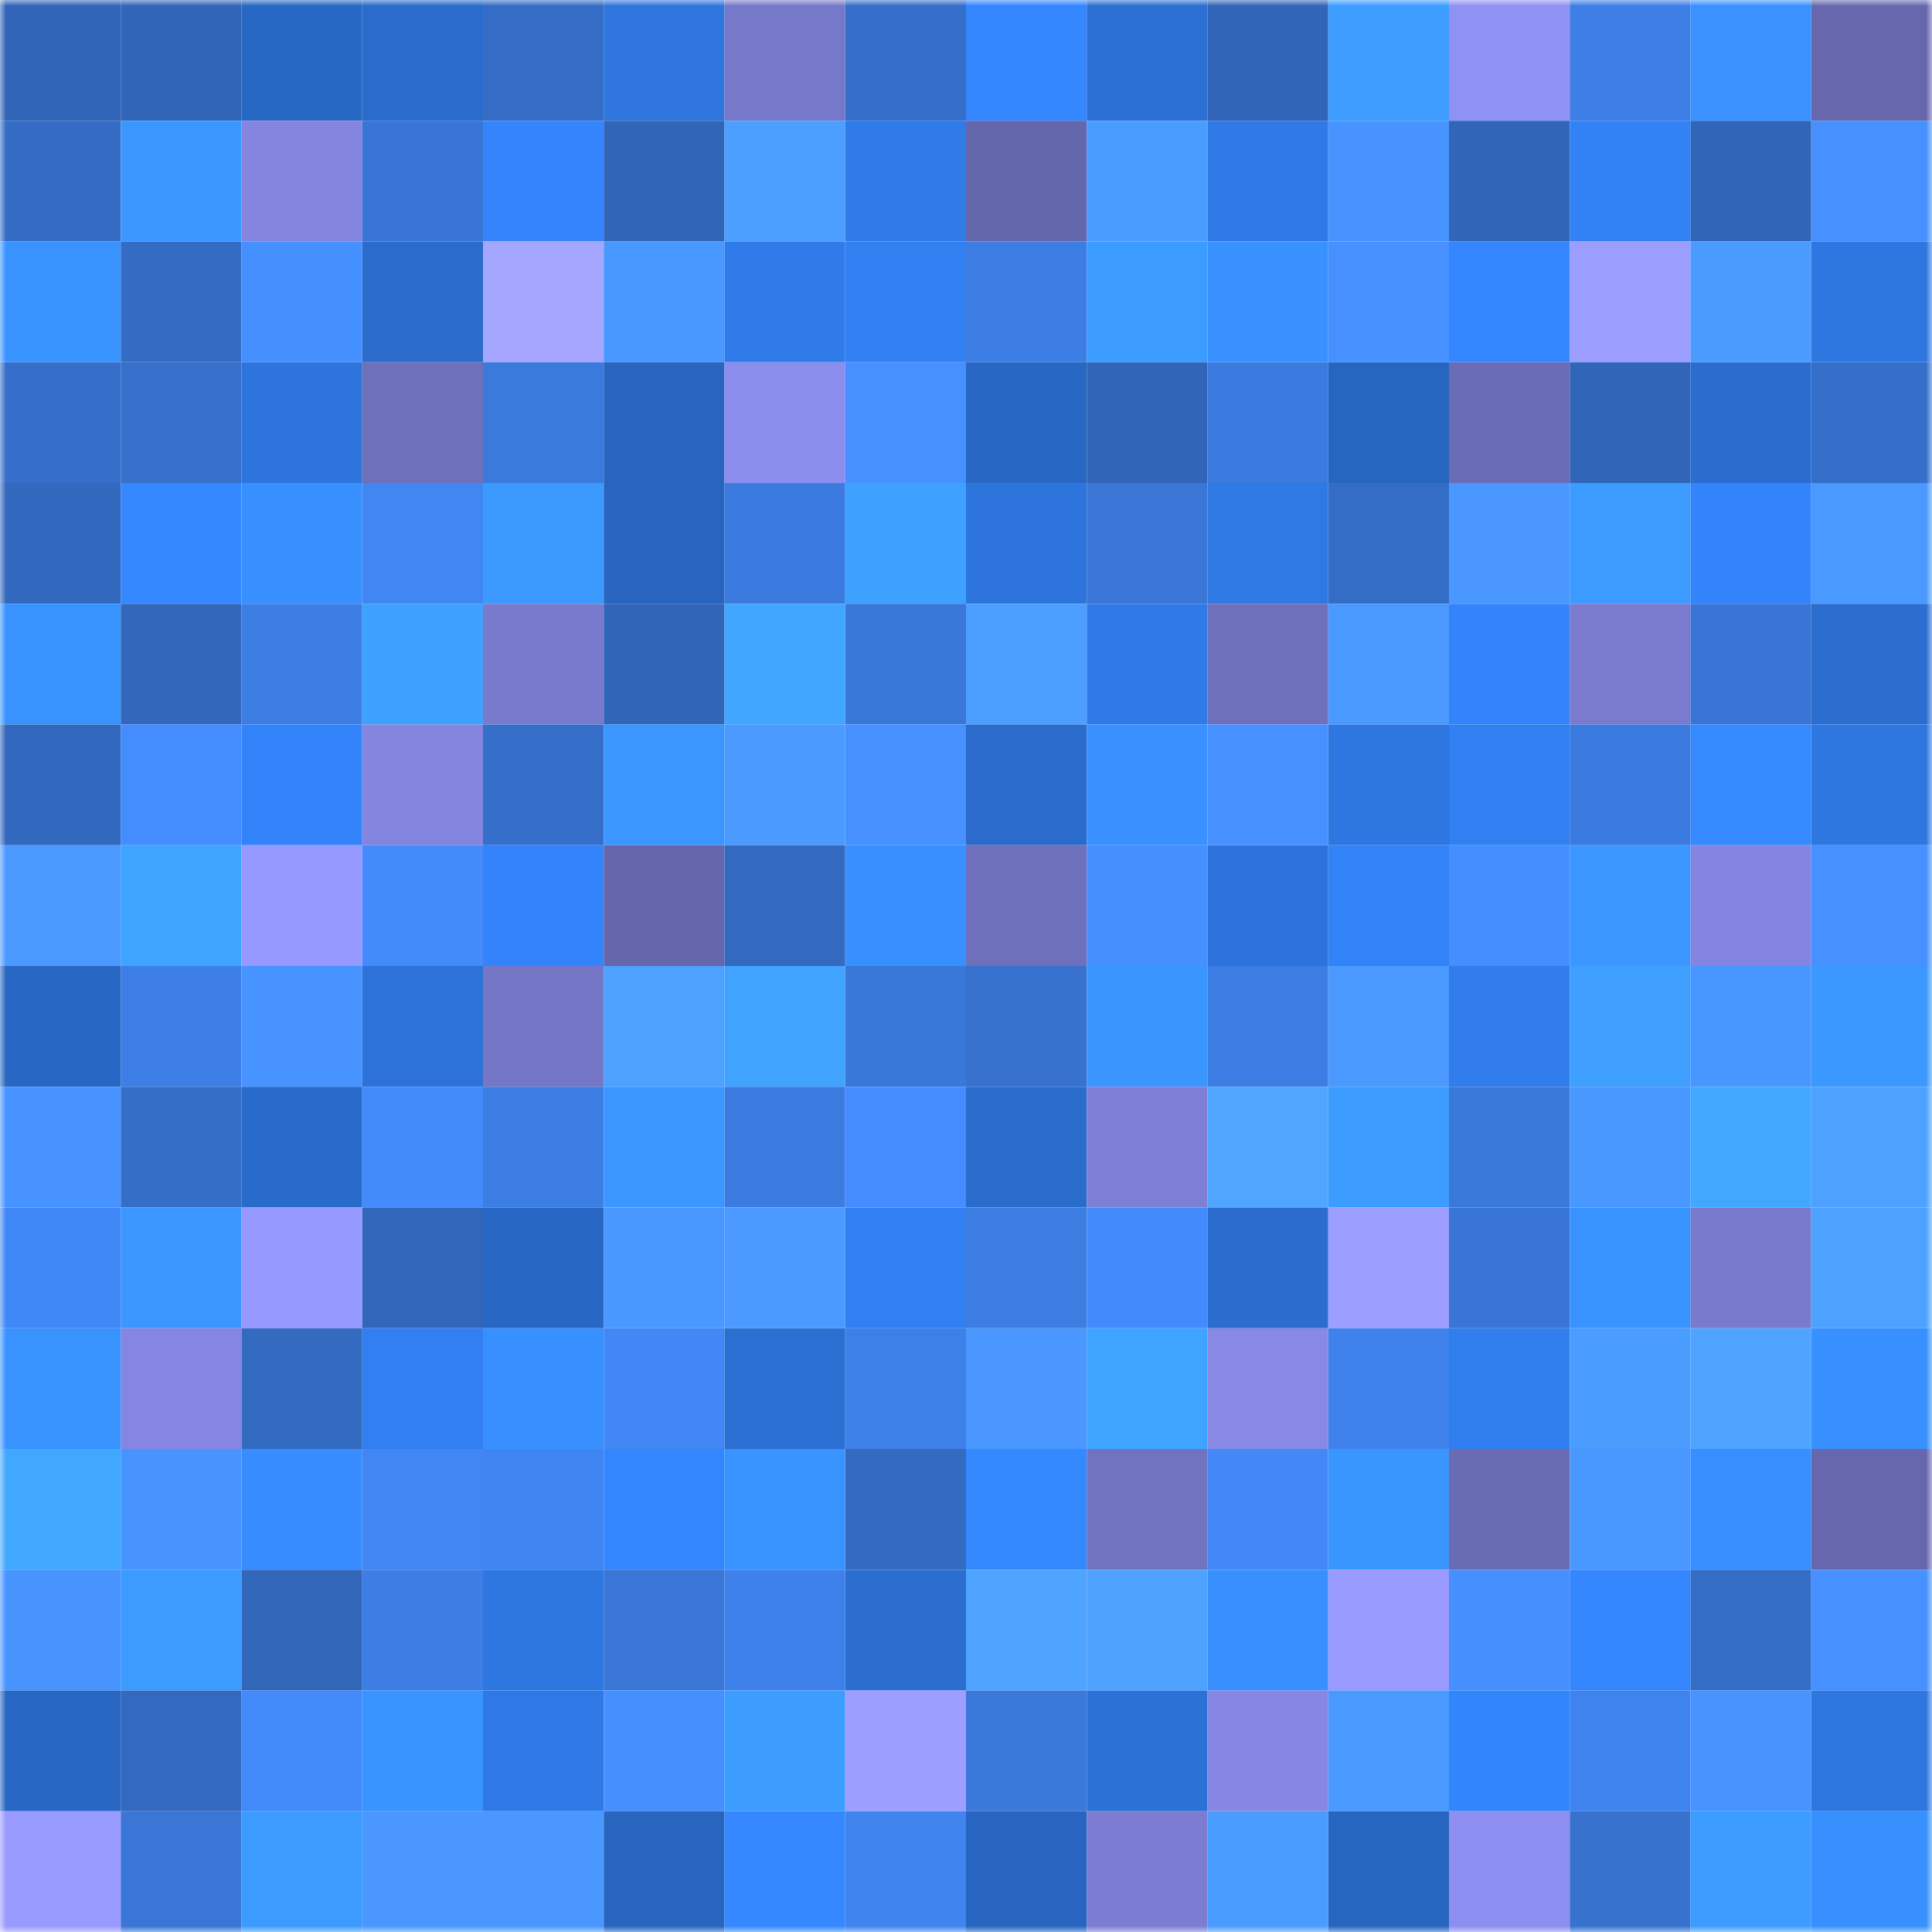 <svg viewBox="0 0 160 160" fill="none" role="img" xmlns="http://www.w3.org/2000/svg" width="240" height="240" name="basenames%2C555zz.base.eth"><mask id="145348522" mask-type="alpha" maskUnits="userSpaceOnUse" x="0" y="0" width="160" height="160"><rect width="160" height="160" fill="#FFFFFF"></rect></mask><g mask="url(#145348522)"><rect x="0" y="0" width="10" height="10" fill="#3165b8"></rect><rect x="10" y="0" width="10" height="10" fill="#3165b8"></rect><rect x="20" y="0" width="10" height="10" fill="#2868c5"></rect><rect x="30" y="0" width="10" height="10" fill="#2a6ccc"></rect><rect x="40" y="0" width="10" height="10" fill="#356dc6"></rect><rect x="50" y="0" width="10" height="10" fill="#2e75de"></rect><rect x="60" y="0" width="10" height="10" fill="#7678c9"></rect><rect x="70" y="0" width="10" height="10" fill="#356fc9"></rect><rect x="80" y="0" width="10" height="10" fill="#3587ff"></rect><rect x="90" y="0" width="10" height="10" fill="#2b6fd2"></rect><rect x="100" y="0" width="10" height="10" fill="#3165b8"></rect><rect x="110" y="0" width="10" height="10" fill="#3d9eff"></rect><rect x="120" y="0" width="10" height="10" fill="#8f91f3"></rect><rect x="130" y="0" width="10" height="10" fill="#3d7fe6"></rect><rect x="140" y="0" width="10" height="10" fill="#3992ff"></rect><rect x="150" y="0" width="10" height="10" fill="#6667ad"></rect><rect x="0" y="10" width="10" height="10" fill="#346cc5"></rect><rect x="10" y="10" width="10" height="10" fill="#3b97ff"></rect><rect x="20" y="10" width="10" height="10" fill="#8385df"></rect><rect x="30" y="10" width="10" height="10" fill="#3875d5"></rect><rect x="40" y="10" width="10" height="10" fill="#3485fc"></rect><rect x="50" y="10" width="10" height="10" fill="#3165b8"></rect><rect x="60" y="10" width="10" height="10" fill="#4c9eff"></rect><rect x="70" y="10" width="10" height="10" fill="#307be8"></rect><rect x="80" y="10" width="10" height="10" fill="#6567ac"></rect><rect x="90" y="10" width="10" height="10" fill="#4b9cff"></rect><rect x="100" y="10" width="10" height="10" fill="#2f7ae6"></rect><rect x="110" y="10" width="10" height="10" fill="#4793ff"></rect><rect x="120" y="10" width="10" height="10" fill="#3165b8"></rect><rect x="130" y="10" width="10" height="10" fill="#3282f6"></rect><rect x="140" y="10" width="10" height="10" fill="#3165b8"></rect><rect x="150" y="10" width="10" height="10" fill="#4691ff"></rect><rect x="0" y="20" width="10" height="10" fill="#3993ff"></rect><rect x="10" y="20" width="10" height="10" fill="#346cc3"></rect><rect x="20" y="20" width="10" height="10" fill="#4590ff"></rect><rect x="30" y="20" width="10" height="10" fill="#2a6ccc"></rect><rect x="40" y="20" width="10" height="10" fill="#a4a6ff"></rect><rect x="50" y="20" width="10" height="10" fill="#4998ff"></rect><rect x="60" y="20" width="10" height="10" fill="#307bea"></rect><rect x="70" y="20" width="10" height="10" fill="#317ff0"></rect><rect x="80" y="20" width="10" height="10" fill="#3d7ee5"></rect><rect x="90" y="20" width="10" height="10" fill="#3c9bff"></rect><rect x="100" y="20" width="10" height="10" fill="#3891ff"></rect><rect x="110" y="20" width="10" height="10" fill="#4691ff"></rect><rect x="120" y="20" width="10" height="10" fill="#3486ff"></rect><rect x="130" y="20" width="10" height="10" fill="#9b9dff"></rect><rect x="140" y="20" width="10" height="10" fill="#4b9bff"></rect><rect x="150" y="20" width="10" height="10" fill="#2e76e0"></rect><rect x="0" y="30" width="10" height="10" fill="#366fca"></rect><rect x="10" y="30" width="10" height="10" fill="#3670cb"></rect><rect x="20" y="30" width="10" height="10" fill="#2d75dd"></rect><rect x="30" y="30" width="10" height="10" fill="#6e70bb"></rect><rect x="40" y="30" width="10" height="10" fill="#3b7add"></rect><rect x="50" y="30" width="10" height="10" fill="#2765bf"></rect><rect x="60" y="30" width="10" height="10" fill="#8c8eee"></rect><rect x="70" y="30" width="10" height="10" fill="#4691ff"></rect><rect x="80" y="30" width="10" height="10" fill="#2868c4"></rect><rect x="90" y="30" width="10" height="10" fill="#3165b8"></rect><rect x="100" y="30" width="10" height="10" fill="#3b7ade"></rect><rect x="110" y="30" width="10" height="10" fill="#2766c0"></rect><rect x="120" y="30" width="10" height="10" fill="#6b6cb6"></rect><rect x="130" y="30" width="10" height="10" fill="#3165b8"></rect><rect x="140" y="30" width="10" height="10" fill="#2a6dcf"></rect><rect x="150" y="30" width="10" height="10" fill="#356fc9"></rect><rect x="0" y="40" width="10" height="10" fill="#3269be"></rect><rect x="10" y="40" width="10" height="10" fill="#3588ff"></rect><rect x="20" y="40" width="10" height="10" fill="#3890ff"></rect><rect x="30" y="40" width="10" height="10" fill="#4186f3"></rect><rect x="40" y="40" width="10" height="10" fill="#3c9aff"></rect><rect x="50" y="40" width="10" height="10" fill="#2765bf"></rect><rect x="60" y="40" width="10" height="10" fill="#3b7be0"></rect><rect x="70" y="40" width="10" height="10" fill="#3ea0ff"></rect><rect x="80" y="40" width="10" height="10" fill="#2d75dd"></rect><rect x="90" y="40" width="10" height="10" fill="#3976d6"></rect><rect x="100" y="40" width="10" height="10" fill="#2f79e5"></rect><rect x="110" y="40" width="10" height="10" fill="#346dc5"></rect><rect x="120" y="40" width="10" height="10" fill="#4997ff"></rect><rect x="130" y="40" width="10" height="10" fill="#3c9bff"></rect><rect x="140" y="40" width="10" height="10" fill="#3384fa"></rect><rect x="150" y="40" width="10" height="10" fill="#4a99ff"></rect><rect x="0" y="50" width="10" height="10" fill="#3993ff"></rect><rect x="10" y="50" width="10" height="10" fill="#3267bc"></rect><rect x="20" y="50" width="10" height="10" fill="#3d7ee4"></rect><rect x="30" y="50" width="10" height="10" fill="#3ea0ff"></rect><rect x="40" y="50" width="10" height="10" fill="#787acd"></rect><rect x="50" y="50" width="10" height="10" fill="#3165b8"></rect><rect x="60" y="50" width="10" height="10" fill="#40a6ff"></rect><rect x="70" y="50" width="10" height="10" fill="#3977d8"></rect><rect x="80" y="50" width="10" height="10" fill="#4d9fff"></rect><rect x="90" y="50" width="10" height="10" fill="#2f7ae6"></rect><rect x="100" y="50" width="10" height="10" fill="#6e70bc"></rect><rect x="110" y="50" width="10" height="10" fill="#4a99ff"></rect><rect x="120" y="50" width="10" height="10" fill="#3384fb"></rect><rect x="130" y="50" width="10" height="10" fill="#7a7bcf"></rect><rect x="140" y="50" width="10" height="10" fill="#3875d4"></rect><rect x="150" y="50" width="10" height="10" fill="#2b6ed0"></rect><rect x="0" y="60" width="10" height="10" fill="#3268be"></rect><rect x="10" y="60" width="10" height="10" fill="#448dff"></rect><rect x="20" y="60" width="10" height="10" fill="#3384fa"></rect><rect x="30" y="60" width="10" height="10" fill="#8385df"></rect><rect x="40" y="60" width="10" height="10" fill="#356fc9"></rect><rect x="50" y="60" width="10" height="10" fill="#3b97ff"></rect><rect x="60" y="60" width="10" height="10" fill="#4a9aff"></rect><rect x="70" y="60" width="10" height="10" fill="#4691ff"></rect><rect x="80" y="60" width="10" height="10" fill="#2a6bcb"></rect><rect x="90" y="60" width="10" height="10" fill="#3891ff"></rect><rect x="100" y="60" width="10" height="10" fill="#4691ff"></rect><rect x="110" y="60" width="10" height="10" fill="#2e76e0"></rect><rect x="120" y="60" width="10" height="10" fill="#317ff1"></rect><rect x="130" y="60" width="10" height="10" fill="#3b7ade"></rect><rect x="140" y="60" width="10" height="10" fill="#368aff"></rect><rect x="150" y="60" width="10" height="10" fill="#2e76e0"></rect><rect x="0" y="70" width="10" height="10" fill="#4a99ff"></rect><rect x="10" y="70" width="10" height="10" fill="#3fa4ff"></rect><rect x="20" y="70" width="10" height="10" fill="#9699ff"></rect><rect x="30" y="70" width="10" height="10" fill="#438afb"></rect><rect x="40" y="70" width="10" height="10" fill="#3384fb"></rect><rect x="50" y="70" width="10" height="10" fill="#6566ab"></rect><rect x="60" y="70" width="10" height="10" fill="#336ac0"></rect><rect x="70" y="70" width="10" height="10" fill="#3890ff"></rect><rect x="80" y="70" width="10" height="10" fill="#6e70bc"></rect><rect x="90" y="70" width="10" height="10" fill="#4590ff"></rect><rect x="100" y="70" width="10" height="10" fill="#2d73db"></rect><rect x="110" y="70" width="10" height="10" fill="#3383f8"></rect><rect x="120" y="70" width="10" height="10" fill="#448eff"></rect><rect x="130" y="70" width="10" height="10" fill="#3b97ff"></rect><rect x="140" y="70" width="10" height="10" fill="#8485e0"></rect><rect x="150" y="70" width="10" height="10" fill="#4691ff"></rect><rect x="0" y="80" width="10" height="10" fill="#2867c3"></rect><rect x="10" y="80" width="10" height="10" fill="#3d7fe6"></rect><rect x="20" y="80" width="10" height="10" fill="#4793ff"></rect><rect x="30" y="80" width="10" height="10" fill="#2c72d8"></rect><rect x="40" y="80" width="10" height="10" fill="#7476c6"></rect><rect x="50" y="80" width="10" height="10" fill="#4da1ff"></rect><rect x="60" y="80" width="10" height="10" fill="#40a4ff"></rect><rect x="70" y="80" width="10" height="10" fill="#3977d8"></rect><rect x="80" y="80" width="10" height="10" fill="#3772cf"></rect><rect x="90" y="80" width="10" height="10" fill="#3a95ff"></rect><rect x="100" y="80" width="10" height="10" fill="#3c7de3"></rect><rect x="110" y="80" width="10" height="10" fill="#4a99ff"></rect><rect x="120" y="80" width="10" height="10" fill="#317ded"></rect><rect x="130" y="80" width="10" height="10" fill="#3e9fff"></rect><rect x="140" y="80" width="10" height="10" fill="#4896ff"></rect><rect x="150" y="80" width="10" height="10" fill="#3b98ff"></rect><rect x="0" y="90" width="10" height="10" fill="#4793ff"></rect><rect x="10" y="90" width="10" height="10" fill="#356ec7"></rect><rect x="20" y="90" width="10" height="10" fill="#296bca"></rect><rect x="30" y="90" width="10" height="10" fill="#438afb"></rect><rect x="40" y="90" width="10" height="10" fill="#3d7ee5"></rect><rect x="50" y="90" width="10" height="10" fill="#3b97ff"></rect><rect x="60" y="90" width="10" height="10" fill="#3c7ce1"></rect><rect x="70" y="90" width="10" height="10" fill="#448cff"></rect><rect x="80" y="90" width="10" height="10" fill="#2a6ccc"></rect><rect x="90" y="90" width="10" height="10" fill="#7e80d6"></rect><rect x="100" y="90" width="10" height="10" fill="#50a6ff"></rect><rect x="110" y="90" width="10" height="10" fill="#3d9cff"></rect><rect x="120" y="90" width="10" height="10" fill="#3a78da"></rect><rect x="130" y="90" width="10" height="10" fill="#4998ff"></rect><rect x="140" y="90" width="10" height="10" fill="#41a8ff"></rect><rect x="150" y="90" width="10" height="10" fill="#4ea2ff"></rect><rect x="0" y="100" width="10" height="10" fill="#4188f7"></rect><rect x="10" y="100" width="10" height="10" fill="#3b97ff"></rect><rect x="20" y="100" width="10" height="10" fill="#9699ff"></rect><rect x="30" y="100" width="10" height="10" fill="#3166ba"></rect><rect x="40" y="100" width="10" height="10" fill="#2867c3"></rect><rect x="50" y="100" width="10" height="10" fill="#4998ff"></rect><rect x="60" y="100" width="10" height="10" fill="#4a9aff"></rect><rect x="70" y="100" width="10" height="10" fill="#317ff0"></rect><rect x="80" y="100" width="10" height="10" fill="#3c7de2"></rect><rect x="90" y="100" width="10" height="10" fill="#438bfd"></rect><rect x="100" y="100" width="10" height="10" fill="#2a6dcf"></rect><rect x="110" y="100" width="10" height="10" fill="#9c9fff"></rect><rect x="120" y="100" width="10" height="10" fill="#3875d4"></rect><rect x="130" y="100" width="10" height="10" fill="#3993ff"></rect><rect x="140" y="100" width="10" height="10" fill="#787acd"></rect><rect x="150" y="100" width="10" height="10" fill="#4ea2ff"></rect><rect x="0" y="110" width="10" height="10" fill="#3993ff"></rect><rect x="10" y="110" width="10" height="10" fill="#8486e1"></rect><rect x="20" y="110" width="10" height="10" fill="#336bc1"></rect><rect x="30" y="110" width="10" height="10" fill="#317ff0"></rect><rect x="40" y="110" width="10" height="10" fill="#3890ff"></rect><rect x="50" y="110" width="10" height="10" fill="#4187f5"></rect><rect x="60" y="110" width="10" height="10" fill="#2b6fd2"></rect><rect x="70" y="110" width="10" height="10" fill="#3d80e8"></rect><rect x="80" y="110" width="10" height="10" fill="#4997ff"></rect><rect x="90" y="110" width="10" height="10" fill="#3fa4ff"></rect><rect x="100" y="110" width="10" height="10" fill="#8789e5"></rect><rect x="110" y="110" width="10" height="10" fill="#3f82ec"></rect><rect x="120" y="110" width="10" height="10" fill="#317eef"></rect><rect x="130" y="110" width="10" height="10" fill="#4b9cff"></rect><rect x="140" y="110" width="10" height="10" fill="#4fa4ff"></rect><rect x="150" y="110" width="10" height="10" fill="#3890ff"></rect><rect x="0" y="120" width="10" height="10" fill="#41a8ff"></rect><rect x="10" y="120" width="10" height="10" fill="#4794ff"></rect><rect x="20" y="120" width="10" height="10" fill="#378dff"></rect><rect x="30" y="120" width="10" height="10" fill="#4186f3"></rect><rect x="40" y="120" width="10" height="10" fill="#4086f3"></rect><rect x="50" y="120" width="10" height="10" fill="#3486fe"></rect><rect x="60" y="120" width="10" height="10" fill="#3994ff"></rect><rect x="70" y="120" width="10" height="10" fill="#336bc1"></rect><rect x="80" y="120" width="10" height="10" fill="#3589ff"></rect><rect x="90" y="120" width="10" height="10" fill="#7173c0"></rect><rect x="100" y="120" width="10" height="10" fill="#4288f7"></rect><rect x="110" y="120" width="10" height="10" fill="#3a96ff"></rect><rect x="120" y="120" width="10" height="10" fill="#696bb3"></rect><rect x="130" y="120" width="10" height="10" fill="#4998ff"></rect><rect x="140" y="120" width="10" height="10" fill="#378fff"></rect><rect x="150" y="120" width="10" height="10" fill="#6667ad"></rect><rect x="0" y="130" width="10" height="10" fill="#4794ff"></rect><rect x="10" y="130" width="10" height="10" fill="#3c9bff"></rect><rect x="20" y="130" width="10" height="10" fill="#3166b8"></rect><rect x="30" y="130" width="10" height="10" fill="#3c7ee4"></rect><rect x="40" y="130" width="10" height="10" fill="#2e77e1"></rect><rect x="50" y="130" width="10" height="10" fill="#3976d6"></rect><rect x="60" y="130" width="10" height="10" fill="#3e81ea"></rect><rect x="70" y="130" width="10" height="10" fill="#2b6ed0"></rect><rect x="80" y="130" width="10" height="10" fill="#4fa4ff"></rect><rect x="90" y="130" width="10" height="10" fill="#4ea3ff"></rect><rect x="100" y="130" width="10" height="10" fill="#3890ff"></rect><rect x="110" y="130" width="10" height="10" fill="#989aff"></rect><rect x="120" y="130" width="10" height="10" fill="#458fff"></rect><rect x="130" y="130" width="10" height="10" fill="#3486fe"></rect><rect x="140" y="130" width="10" height="10" fill="#346dc6"></rect><rect x="150" y="130" width="10" height="10" fill="#4691ff"></rect><rect x="0" y="140" width="10" height="10" fill="#2867c4"></rect><rect x="10" y="140" width="10" height="10" fill="#3369bf"></rect><rect x="20" y="140" width="10" height="10" fill="#4289f9"></rect><rect x="30" y="140" width="10" height="10" fill="#3994ff"></rect><rect x="40" y="140" width="10" height="10" fill="#2f79e6"></rect><rect x="50" y="140" width="10" height="10" fill="#4590ff"></rect><rect x="60" y="140" width="10" height="10" fill="#3d9dff"></rect><rect x="70" y="140" width="10" height="10" fill="#9c9fff"></rect><rect x="80" y="140" width="10" height="10" fill="#3a78da"></rect><rect x="90" y="140" width="10" height="10" fill="#2c71d6"></rect><rect x="100" y="140" width="10" height="10" fill="#8587e2"></rect><rect x="110" y="140" width="10" height="10" fill="#4a99ff"></rect><rect x="120" y="140" width="10" height="10" fill="#3385fb"></rect><rect x="130" y="140" width="10" height="10" fill="#3f83ee"></rect><rect x="140" y="140" width="10" height="10" fill="#4794ff"></rect><rect x="150" y="140" width="10" height="10" fill="#2e76e0"></rect><rect x="0" y="150" width="10" height="10" fill="#989aff"></rect><rect x="10" y="150" width="10" height="10" fill="#3976d6"></rect><rect x="20" y="150" width="10" height="10" fill="#3c9bff"></rect><rect x="30" y="150" width="10" height="10" fill="#4997ff"></rect><rect x="40" y="150" width="10" height="10" fill="#4997ff"></rect><rect x="50" y="150" width="10" height="10" fill="#2765bf"></rect><rect x="60" y="150" width="10" height="10" fill="#3588ff"></rect><rect x="70" y="150" width="10" height="10" fill="#4084ef"></rect><rect x="80" y="150" width="10" height="10" fill="#2765c0"></rect><rect x="90" y="150" width="10" height="10" fill="#7c7dd2"></rect><rect x="100" y="150" width="10" height="10" fill="#4b9cff"></rect><rect x="110" y="150" width="10" height="10" fill="#2766c0"></rect><rect x="120" y="150" width="10" height="10" fill="#8d8ff0"></rect><rect x="130" y="150" width="10" height="10" fill="#3772cf"></rect><rect x="140" y="150" width="10" height="10" fill="#3d9cff"></rect><rect x="150" y="150" width="10" height="10" fill="#3890ff"></rect></g></svg>